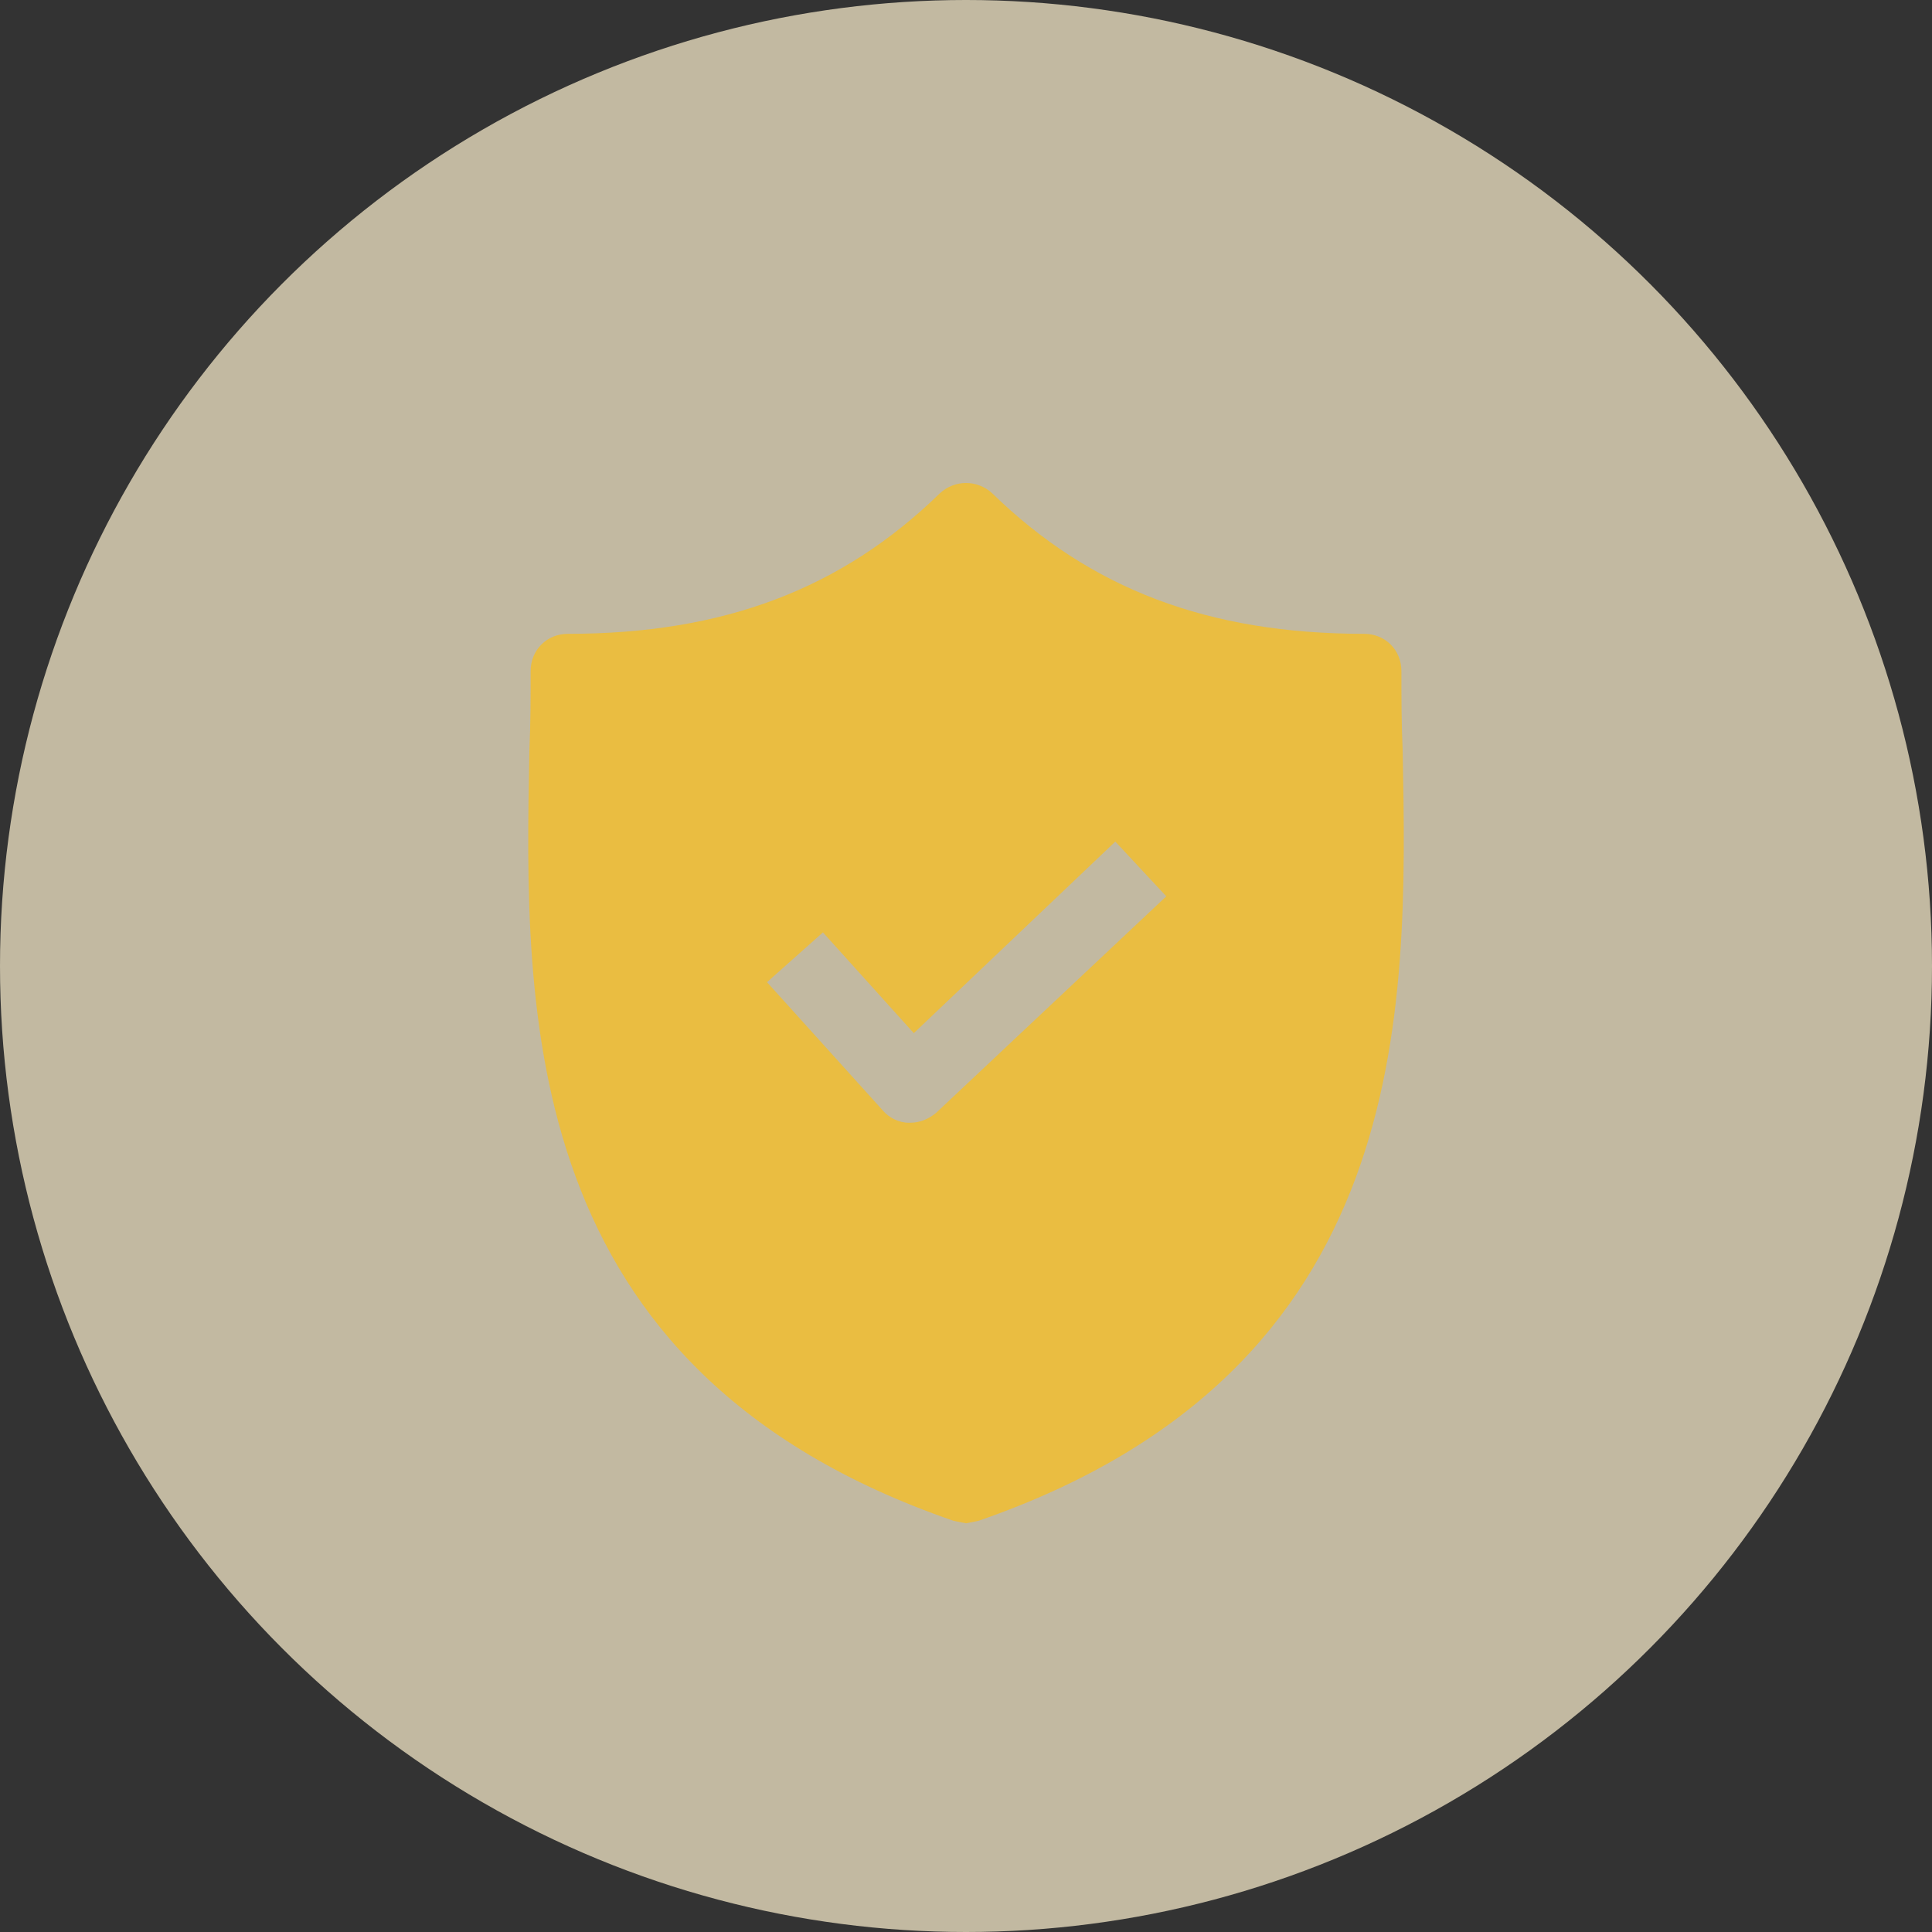 <svg width="46" height="46" viewBox="0 0 46 46" fill="none" xmlns="http://www.w3.org/2000/svg">
<rect x="0" y="0" width="46" height="46" fill="#333333" stroke="none"/>
<circle cx="23" cy="23" r="23" fill="#FFF3D1" fill-opacity="0.7"/>
<g clip-path="url(#clip0_2922_2872)">
<path d="M33.397 17.876C33.367 17.224 33.367 16.602 33.367 15.98C33.367 15.476 32.982 15.091 32.479 15.091C28.776 15.091 25.963 14.025 23.623 11.744C23.267 11.418 22.734 11.418 22.379 11.744C20.039 14.025 17.225 15.091 13.523 15.091C13.019 15.091 12.634 15.476 12.634 15.98C12.634 16.602 12.634 17.224 12.604 17.876C12.486 24.096 12.308 32.626 22.704 36.21L23.001 36.269L23.297 36.21C33.664 32.626 33.516 24.125 33.397 17.876ZM22.29 26.495C22.112 26.643 21.905 26.732 21.668 26.732H21.638C21.401 26.732 21.164 26.613 21.016 26.436L18.262 23.385L19.594 22.2L21.757 24.599L26.555 20.038L27.769 21.341L22.29 26.495Z" fill="#FBBF19" fill-opacity="0.7"/>
</g>
<defs>
<clipPath id="clip0_2922_2872">
<rect width="24.769" height="24.769" fill="white" transform="translate(10.616 11.5)"/>
</clipPath>
</defs>
</svg>
